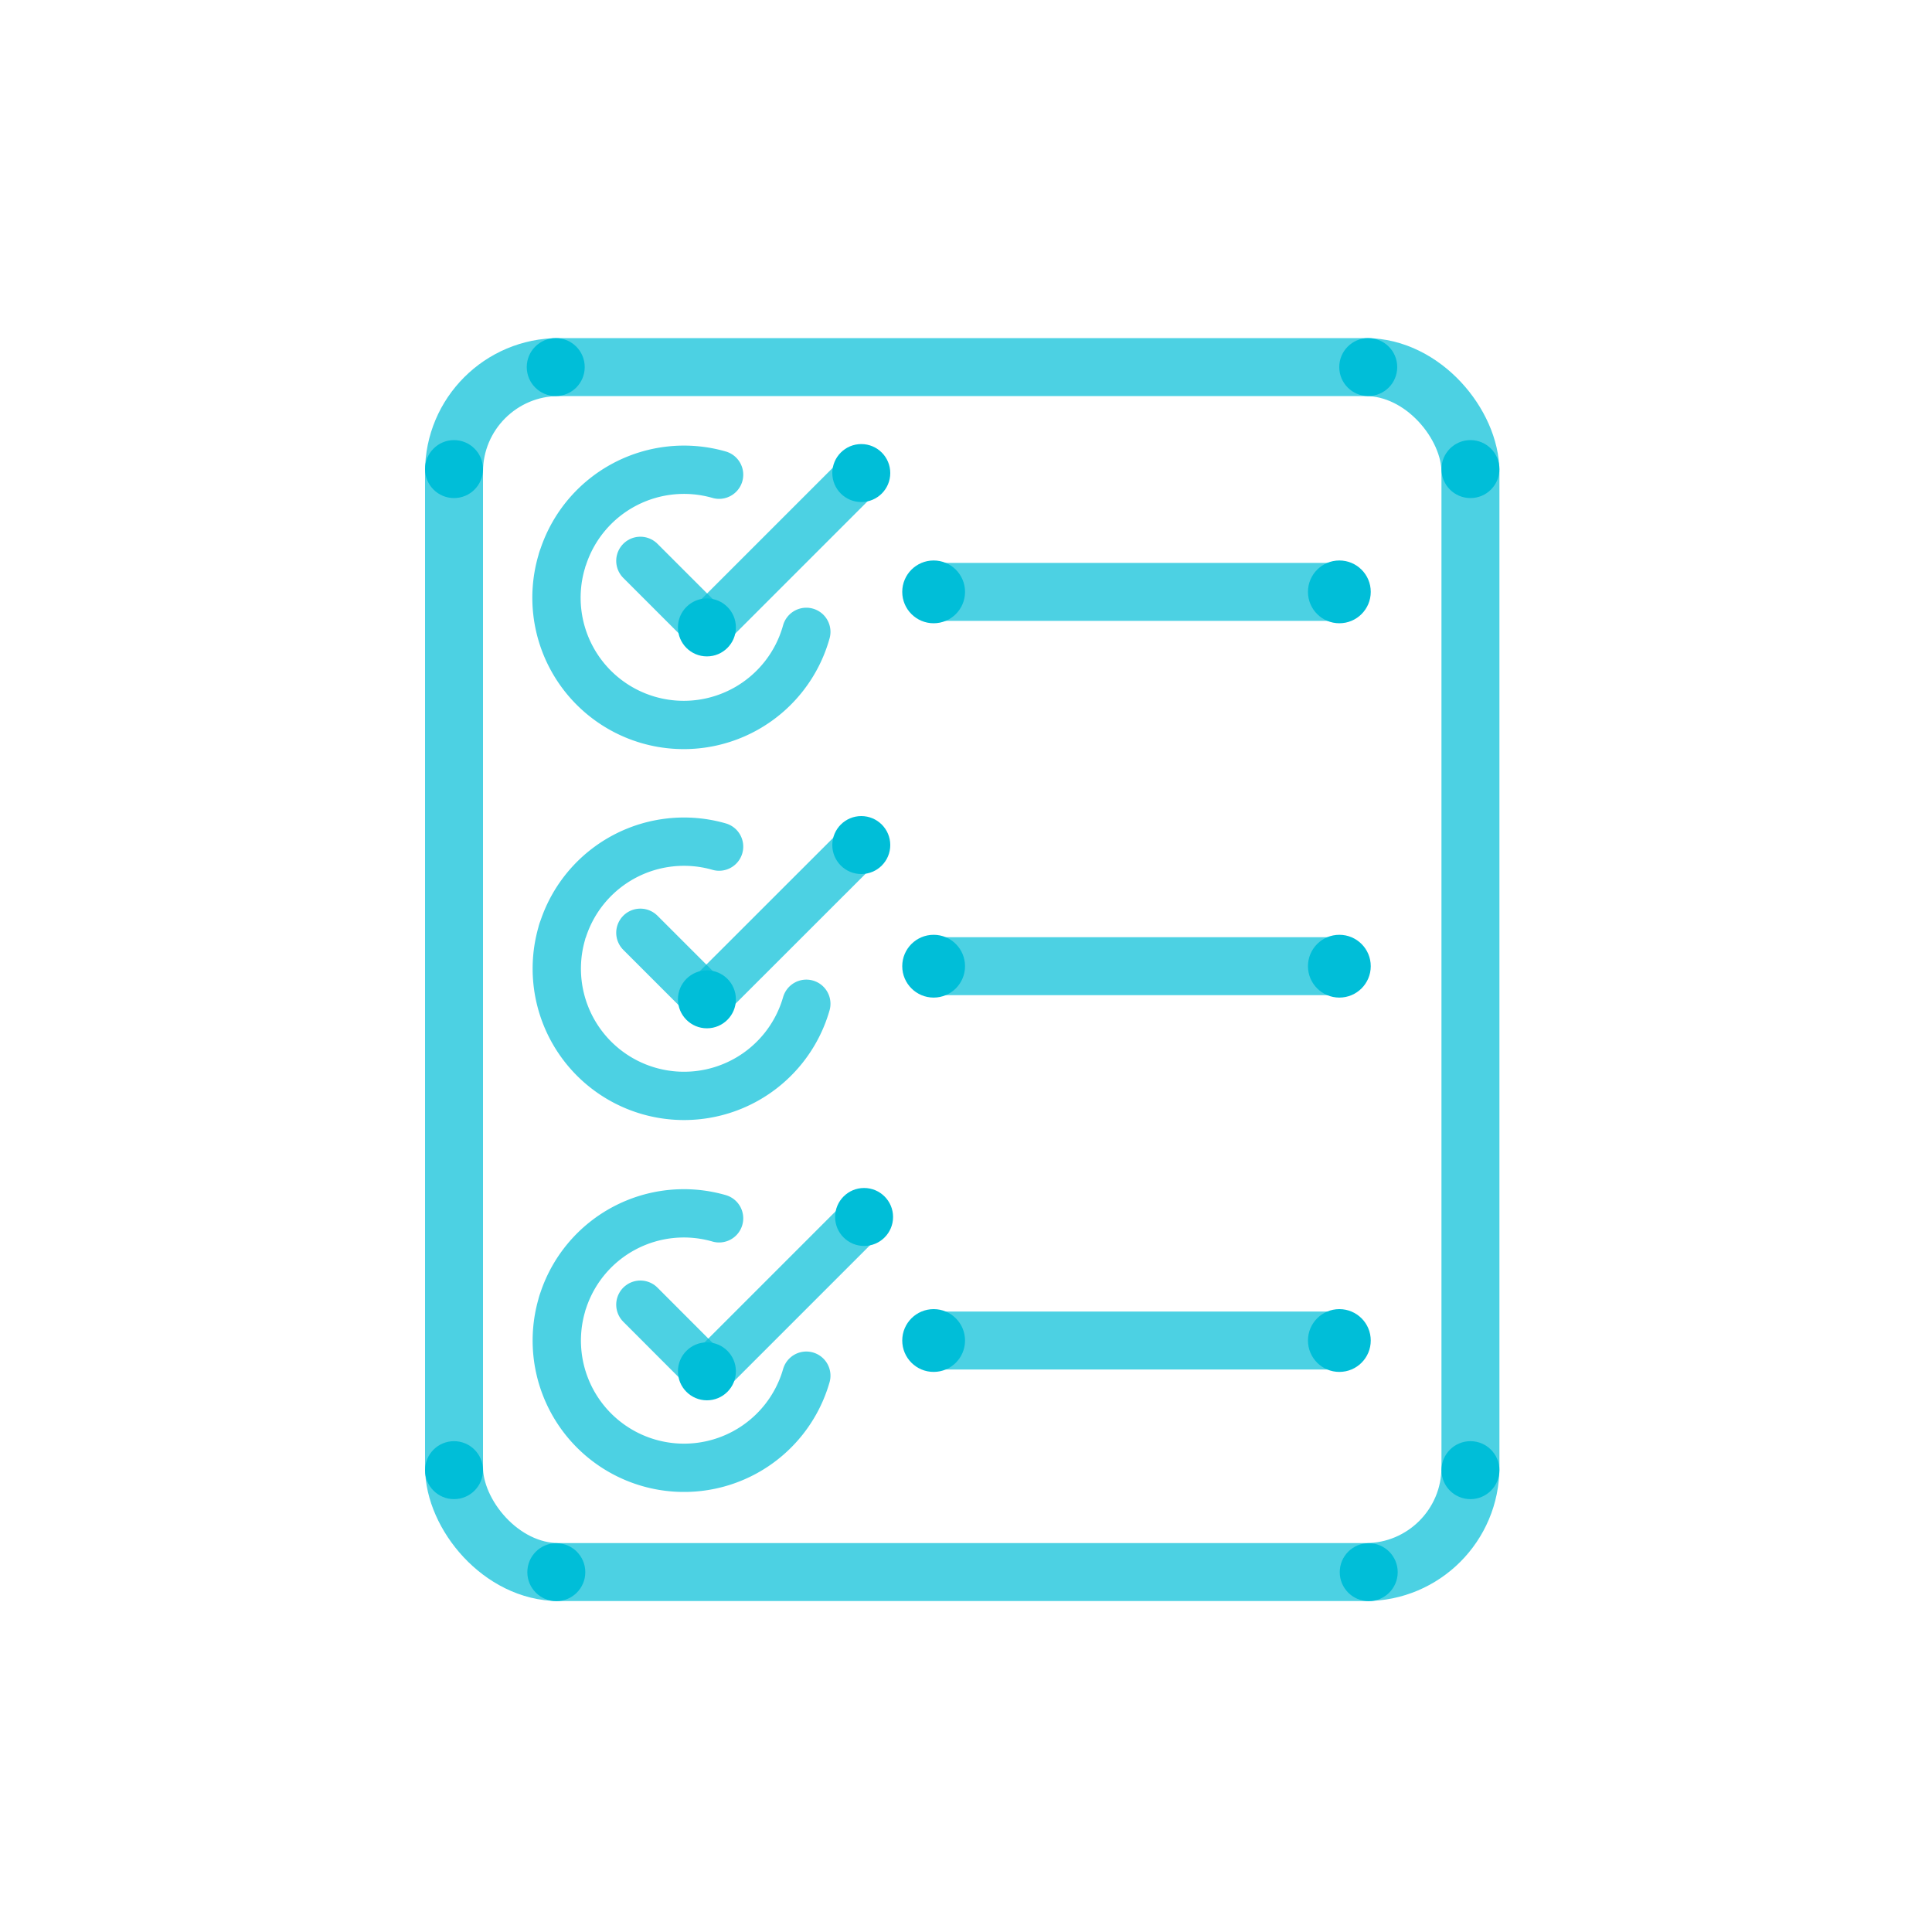 <svg xmlns="http://www.w3.org/2000/svg" id="art" viewBox="0 0 200 200"><defs><style>.cls-1,.cls-2,.cls-3,.cls-4{fill:none;stroke:#00bed8;isolation:isolate;opacity:0.7;}.cls-1,.cls-2,.cls-3{stroke-miterlimit:10;}.cls-1,.cls-2{stroke-width:6px;}.cls-2,.cls-3,.cls-4{stroke-linecap:round;}.cls-3,.cls-4{stroke-width:5px;}.cls-4{stroke-linejoin:round;}.cls-5{fill:#00bed8;}</style></defs><g id="Stroke"><rect class="cls-1" x="47" y="38" width="105.22" height="124.74" rx="10.84"></rect><line class="cls-2" x1="96.65" y1="61.27" x2="138.65" y2="61.27"></line><line class="cls-2" x1="96.65" y1="100.02" x2="138.65" y2="100.02"></line><line class="cls-3" x1="73.22" y1="64.95" x2="89.2" y2="48.97"></line><line class="cls-4" x1="73.18" y1="64.95" x2="66.29" y2="58.06"></line><path class="cls-4" d="M83.47,65.41a13.17,13.17,0,1,1-25.38-7.07l.06-.2a2.94,2.94,0,0,1,.16-.5m0,0a13.17,13.17,0,0,1,16.13-8.5"></path><line class="cls-3" x1="73.06" y1="103.45" x2="89.04" y2="87.48"></line><line class="cls-4" x1="73.18" y1="103.45" x2="66.29" y2="96.56"></line><path class="cls-4" d="M83.47,103.91a13.17,13.17,0,0,1-25.32-7.27,2.94,2.94,0,0,1,.16-.5m0,0a13.17,13.17,0,0,1,16.13-8.5"></path><line class="cls-3" x1="73.47" y1="141.96" x2="89.45" y2="125.98"></line><line class="cls-4" x1="73.18" y1="141.96" x2="66.29" y2="135.06"></line><path class="cls-4" d="M83.47,142.41a13.17,13.17,0,0,1-25.32-7.27,4.48,4.48,0,0,1,.16-.52m0,0a13.15,13.15,0,0,1,16.13-8.5"></path><line class="cls-2" x1="96.65" y1="138.77" x2="138.65" y2="138.77"></line></g><g id="Fill"><circle class="cls-5" cx="47" cy="48.56" r="3"></circle><circle class="cls-5" cx="152.22" cy="48.56" r="3"></circle><circle class="cls-5" cx="141.64" cy="38" r="3"></circle><circle class="cls-5" cx="57.53" cy="38" r="3"></circle><circle class="cls-5" cx="152.22" cy="152.19" r="3"></circle><circle class="cls-5" cx="47" cy="152.19" r="3"></circle><circle class="cls-5" cx="57.59" cy="162.75" r="3"></circle><circle class="cls-5" cx="141.69" cy="162.75" r="3"></circle><circle class="cls-5" cx="96.65" cy="61.27" r="3.25"></circle><circle class="cls-5" cx="138.65" cy="61.27" r="3.25"></circle><circle class="cls-5" cx="96.65" cy="100.02" r="3.25"></circle><circle class="cls-5" cx="138.65" cy="100.02" r="3.25"></circle><circle class="cls-5" cx="96.65" cy="138.77" r="3.25"></circle><circle class="cls-5" cx="138.65" cy="138.77" r="3.25"></circle><circle class="cls-5" cx="89.16" cy="48.97" r="3"></circle><circle class="cls-5" cx="73.18" cy="64.95" r="3"></circle><circle class="cls-5" cx="89.16" cy="87.48" r="3"></circle><circle class="cls-5" cx="73.18" cy="103.45" r="3"></circle><circle class="cls-5" cx="89.45" cy="125.98" r="3"></circle><circle class="cls-5" cx="73.18" cy="141.96" r="3"></circle></g></svg>